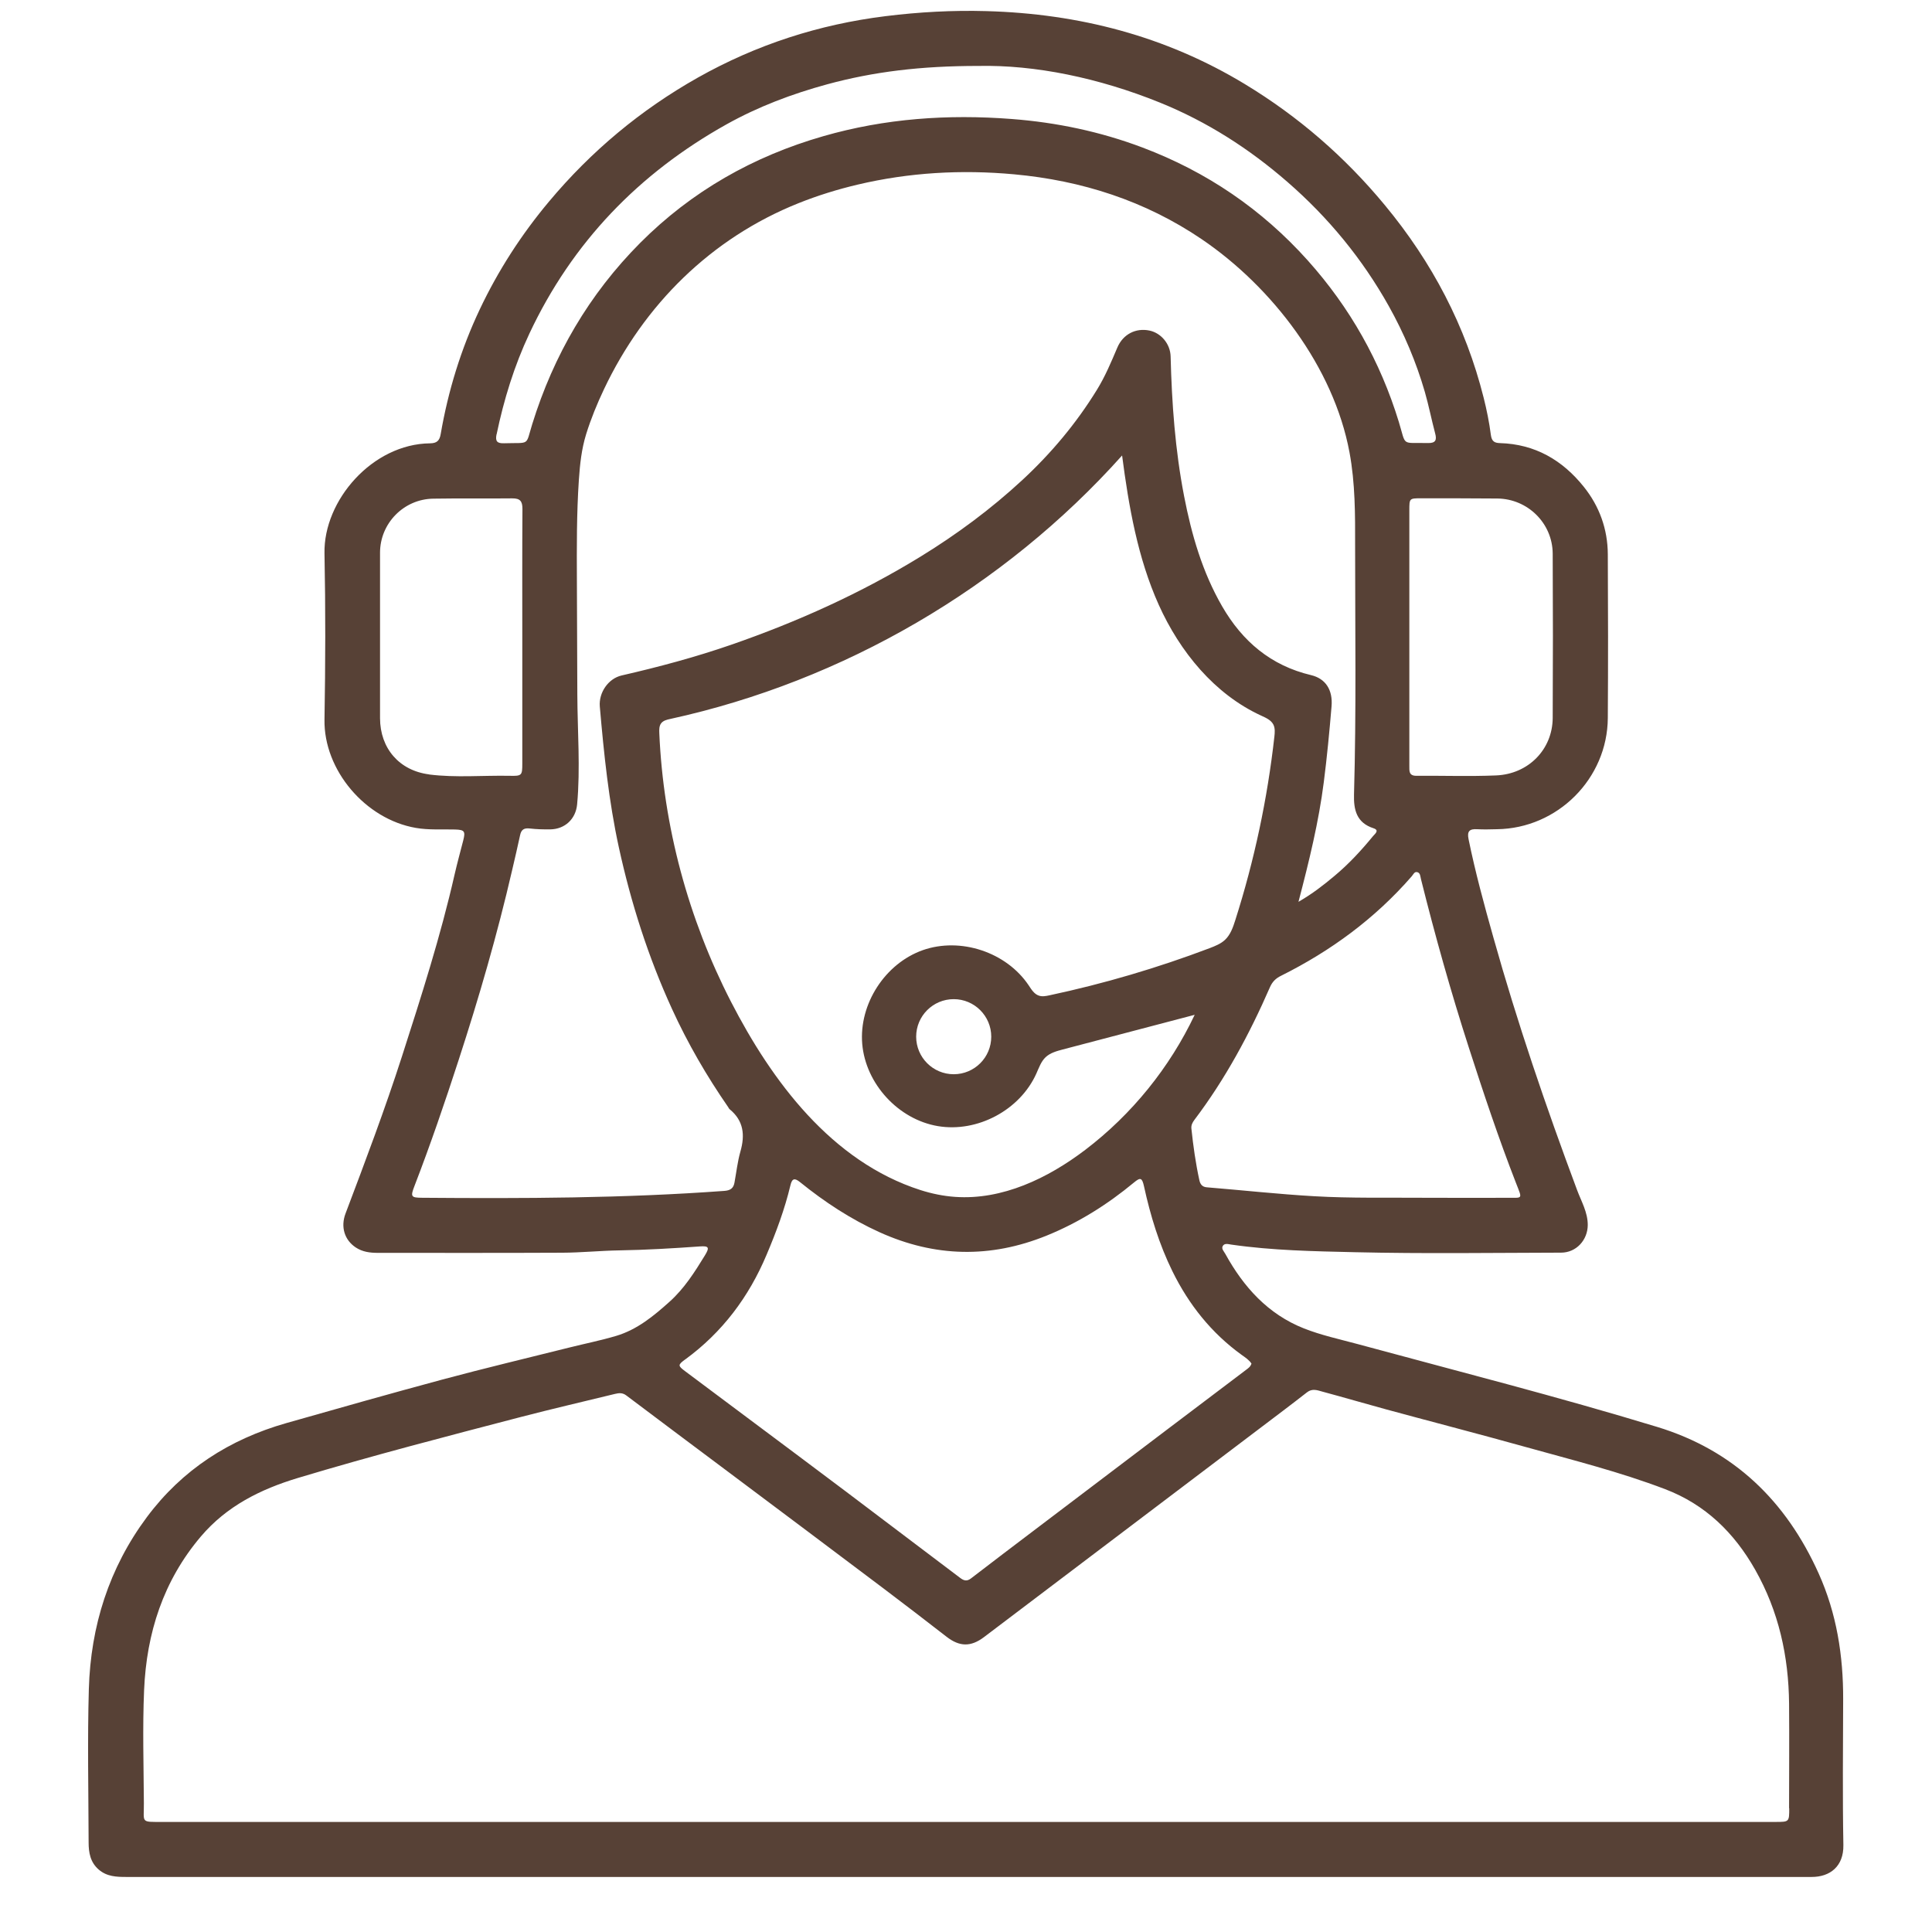 <svg viewBox="0 0 264 264" version="1.1" xmlns="http://www.w3.org/2000/svg" id="Calque_1">
  
  <defs>
    <style>
      .st0 {
        fill: #574136;
      }
    </style>
  </defs>
  <g id="_Ñëîé_1">
    <path d="M251.86,232.22c.02-5.96-.88-11.73-3.35-17.22-4.45-9.89-11.57-16.82-22.07-20.02-13.56-4.13-27.29-7.62-40.97-11.33-2.45-.66-4.95-1.2-7.3-2.13-4.9-1.94-8.24-5.65-10.74-10.19-.18-.33-.56-.69-.35-1.06.25-.45.79-.25,1.18-.2,5.62.81,11.29.91,16.93,1.04,9.37.22,18.75.08,28.12.06,2.08,0,3.64-1.72,3.65-3.78,0-1.75-.88-3.22-1.46-4.78-4.25-11.38-8.17-22.86-11.45-34.56-1.25-4.43-2.46-8.88-3.38-13.39-.23-1.11.17-1.41,1.18-1.35.9.05,1.8.02,2.69,0,8.29-.1,15.11-6.91,15.16-15.2.05-7.46.04-14.92,0-22.38-.02-3.42-1.14-6.54-3.28-9.21-2.92-3.65-6.67-5.83-11.44-5.97-.79-.02-1.14-.25-1.26-1.12-.22-1.7-.56-3.39-.98-5.06-2.46-9.82-7.06-18.56-13.51-26.34-5.45-6.59-11.81-12.11-19.13-16.54-10.85-6.57-22.7-9.62-35.31-9.97-4.61-.13-9.2.12-13.79.69-9.11,1.13-17.66,3.9-25.65,8.4-7.8,4.4-14.57,10.05-20.32,16.92-3.78,4.51-6.95,9.42-9.47,14.74-2.57,5.43-4.32,11.13-5.34,17.04-.15.89-.51,1.26-1.45,1.27-7.88.08-14.57,7.8-14.43,15.02.15,7.57.13,15.15,0,22.73-.12,6.88,5.57,13.61,12.48,14.8,1.79.31,3.58.17,5.38.22,1.27.04,1.42.24,1.1,1.49-.4,1.55-.82,3.09-1.18,4.65-1.91,8.42-4.55,16.64-7.19,24.85-2.33,7.24-5.02,14.36-7.71,21.47-.7,1.84-.15,3.63,1.39,4.65.92.61,1.94.74,3.02.74,8.4,0,16.79.02,25.19-.02,2.61-.01,5.22-.28,7.83-.32,3.67-.06,7.33-.28,10.99-.54,1.23-.09,1.34.15.68,1.23-1.39,2.27-2.81,4.51-4.81,6.31-2.19,1.97-4.46,3.84-7.33,4.69-2.09.62-4.24,1.05-6.36,1.58-5.79,1.45-11.6,2.83-17.37,4.38-7.13,1.92-14.22,3.93-21.32,5.95-7.79,2.22-14.23,6.37-19.06,12.85-5.17,6.95-7.68,14.89-7.93,23.49-.2,6.99-.05,13.98-.03,20.97,0,1.38.23,2.72,1.39,3.71,1.1.95,2.42,1,3.75,1,15.46,0,30.92,0,46.38,0h77.67c17.69,0,35.37,0,53.06,0h25.78c6.37,0,12.73,0,19.1,0,2.77,0,5.55,0,8.32,0,2.5,0,4.38-1.44,4.33-4.36-.12-6.64-.05-13.28-.03-19.92h0ZM200.72,143.18c2,6.2,4.06,12.38,6.43,18.46.91,2.34.97,2.01-1.32,2.03-3.75.03-7.5,0-11.25,0-5-.04-9.99.08-14.99-.21-4.91-.28-9.79-.82-14.69-1.22-.63-.05-.89-.43-1.01-.96-.51-2.33-.84-4.68-1.09-7.05-.05-.46.13-.83.4-1.19,4.24-5.6,7.54-11.74,10.34-18.16.32-.73.8-1.2,1.5-1.54,6.82-3.4,12.85-7.83,17.87-13.6.22-.25.37-.7.8-.55.37.13.37.57.45.9,1.94,7.77,4.1,15.47,6.56,23.09h0ZM126.11,129.83c-5.17,1.82-8.75,7.37-8.29,12.82.47,5.46,4.94,10.32,10.34,11.23,5.4.91,11.23-2.2,13.46-7.2.35-.78.64-1.63,1.26-2.22.63-.59,1.5-.83,2.33-1.05,6.01-1.58,12.03-3.16,18.04-4.74-3.42,7.22-8.59,13.61-14.95,18.45-5.13,3.9-11.35,6.88-17.78,6.43-1.61-.11-3.2-.44-4.74-.93-12.16-3.9-20.32-14.9-25.9-25.75-5.83-11.35-9.24-23.96-9.79-36.71-.02-.46-.02-.96.25-1.32.29-.38.79-.5,1.26-.6,23.65-5.17,45.58-17.95,61.73-36,.91,6.97,2.13,14,5.01,20.41,2.89,6.41,7.62,12.22,14.02,15.15.63.29,1.32.59,1.64,1.21.25.5.2,1.09.14,1.64-.95,8.51-2.74,16.92-5.34,25.08-.31.98-.66,1.99-1.4,2.69-.58.55-1.35.85-2.1,1.14-7.12,2.7-14.45,4.86-21.91,6.45-.47.1-.97.2-1.43.04-.64-.21-1.02-.84-1.39-1.4-3.05-4.55-9.32-6.63-14.49-4.81h0ZM135.45,141.66c0,2.84-2.3,5.13-5.13,5.13s-5.13-2.3-5.13-5.13,2.3-5.13,5.13-5.13,5.13,2.3,5.13,5.13ZM204.6,68.12c4.15.04,7.54,3.37,7.57,7.52.04,7.49.04,14.99,0,22.48-.03,4.28-3.31,7.66-7.75,7.84-3.62.15-7.26.02-10.89.05-1.05,0-.94-.7-.95-1.36,0-5.85,0-11.71,0-17.57h0c0-5.78,0-11.55,0-17.33,0-1.65,0-1.66,1.6-1.66,3.47,0,6.95,0,10.42.03h0ZM67.86,59.35c.99-4.75,2.41-9.36,4.48-13.77,5.86-12.47,14.96-21.89,26.92-28.58,4.33-2.42,8.96-4.17,13.77-5.48,6.34-1.72,12.77-2.51,20.67-2.51,7.72-.16,16.43,1.62,24.8,5.01,6.42,2.6,12.19,6.29,17.42,10.84,5.59,4.86,10.23,10.5,13.85,16.96,2.08,3.72,3.74,7.63,4.93,11.74.54,1.88.91,3.79,1.41,5.67.24.88.07,1.33-.96,1.31-3.74-.09-2.96.54-4.01-2.9-2.53-8.26-6.67-15.61-12.44-22.05-6.27-6.99-13.79-12.11-22.58-15.43-5.78-2.18-11.74-3.43-17.88-3.9-8.71-.67-17.3-.08-25.74,2.35-9.57,2.75-17.98,7.52-25.01,14.57-6.98,7.01-11.84,15.34-14.77,24.8-.93,3.01-.23,2.48-3.83,2.59-.95.03-1.24-.25-1.04-1.23h0ZM58.65,105.82c-4.1-.52-6.71-3.57-6.72-7.68-.01-7.54-.01-15.07,0-22.61,0-4.02,3.24-7.33,7.27-7.39,3.59-.06,7.18,0,10.78-.04,1.08-.01,1.41.37,1.41,1.44-.04,5.86-.02,11.71-.02,17.57h0c0,5.74,0,11.48,0,17.22,0,1.64-.06,1.72-1.73,1.68-3.67-.07-7.35.28-11-.18h0ZM57.7,163.67c-1.53-.01-1.64-.13-1.06-1.62,2.19-5.68,4.16-11.44,6.04-17.23,2.78-8.54,5.28-17.16,7.3-25.91.37-1.6.75-3.19,1.09-4.79.16-.77.55-1,1.33-.91.93.11,1.87.13,2.8.12,1.99-.03,3.47-1.41,3.66-3.4.46-4.93.05-10.05.03-15-.02-5.18-.04-10.36-.06-15.54-.02-4.61-.04-9.22.27-13.82.15-2.17.36-4.17.99-6.23.66-2.12,1.5-4.17,2.45-6.17,5.47-11.54,14.64-20.63,26.56-25.4,2.62-1.05,5.33-1.89,8.08-2.54,7.06-1.67,14.21-2.07,21.4-1.41,9.25.85,17.89,3.62,25.62,8.86,9.64,6.54,18.03,17.48,20.2,29.12.79,4.22.78,8.53.77,12.81,0,11.3.17,22.64-.15,33.94-.06,2.1.34,3.88,2.67,4.63.86.28.16.79-.06,1.06-1.61,1.96-3.33,3.83-5.29,5.46-1.46,1.22-2.95,2.4-4.91,3.53,1.47-5.62,2.77-10.93,3.46-16.35.44-3.44.77-6.9,1.06-10.36.19-2.26-.82-3.8-2.81-4.27-5.48-1.3-9.37-4.61-12.13-9.38-2.71-4.68-4.19-9.81-5.21-15.08-1.22-6.3-1.68-12.68-1.84-19.08-.04-1.72-1.31-3.21-2.89-3.54-1.86-.39-3.61.49-4.39,2.32-.84,1.98-1.67,3.96-2.8,5.79-2.82,4.58-6.24,8.66-10.19,12.32-4.29,3.97-8.95,7.42-13.92,10.47-8.15,5-16.82,8.9-25.85,12.03-4.91,1.7-9.92,3.04-14.98,4.2-1.82.42-3.14,2.34-2.98,4.24.56,6.46,1.22,12.91,2.6,19.24,1.66,7.61,4.02,15,7.27,22.1,2.15,4.7,4.73,9.15,7.67,13.4.07.1.11.22.2.29,1.92,1.57,2.12,3.53,1.47,5.79-.39,1.38-.55,2.83-.81,4.25-.14.77-.57,1.06-1.37,1.12-13.76,1.01-27.53,1.05-41.32.94h0ZM93.61,185.78c5.08-3.71,8.71-8.54,11.14-14.32,1.31-3.09,2.48-6.23,3.26-9.5.23-.98.6-1,1.32-.42,3.35,2.71,6.93,5.06,10.86,6.84,7.54,3.41,15.14,3.58,22.83.46,4.39-1.78,8.32-4.26,11.95-7.27.86-.71,1.09-.65,1.35.52.88,4.02,2.07,7.93,3.89,11.63,2.24,4.55,5.32,8.43,9.46,11.42.49.35,1.02.69,1.34,1.19-.14.44-.45.63-.72.84-3.67,2.78-7.35,5.55-11.02,8.33-5.91,4.47-11.82,8.95-17.72,13.43-2.95,2.24-5.91,4.47-8.85,6.74-.54.42-.95.35-1.46-.03-5.23-3.96-10.45-7.91-15.69-11.86-4.49-3.38-8.99-6.74-13.49-10.1-2.81-2.1-5.62-4.21-8.44-6.31-.99-.74-1.01-.86-.02-1.59h0ZM244.49,247.08c0,1.87,0,1.88-1.86,1.88-32.3,0-64.59,0-96.89,0h-13.71c-36.59,0-73.19,0-109.78,0-3.1,0-2.57.15-2.59-2.55-.03-5.16-.19-10.32.03-15.46.33-7.79,2.62-14.95,7.77-21.01,3.52-4.14,8.13-6.44,13.24-7.98,10.1-3.04,20.3-5.68,30.49-8.34,4.27-1.11,8.56-2.1,12.85-3.15.54-.13,1.02-.18,1.54.21,4.7,3.55,9.43,7.07,14.15,10.61,7,5.24,14,10.49,20.98,15.75,2.9,2.18,5.77,4.4,8.64,6.62,1.77,1.37,3.31,1.4,5.1.05,12.48-9.45,24.96-18.89,37.44-28.34,2.24-1.7,4.49-3.38,6.7-5.11.72-.57,1.43-.29,2.11-.1,2.94.79,5.86,1.65,8.8,2.45,6.33,1.72,12.68,3.36,18.99,5.12,6.39,1.78,12.84,3.39,19.05,5.76,5.48,2.09,9.43,5.94,12.3,11.01,3.22,5.69,4.57,11.83,4.63,18.3.04,4.76,0,9.53,0,14.29h0Z" class="st0"></path>
  </g>
</svg>